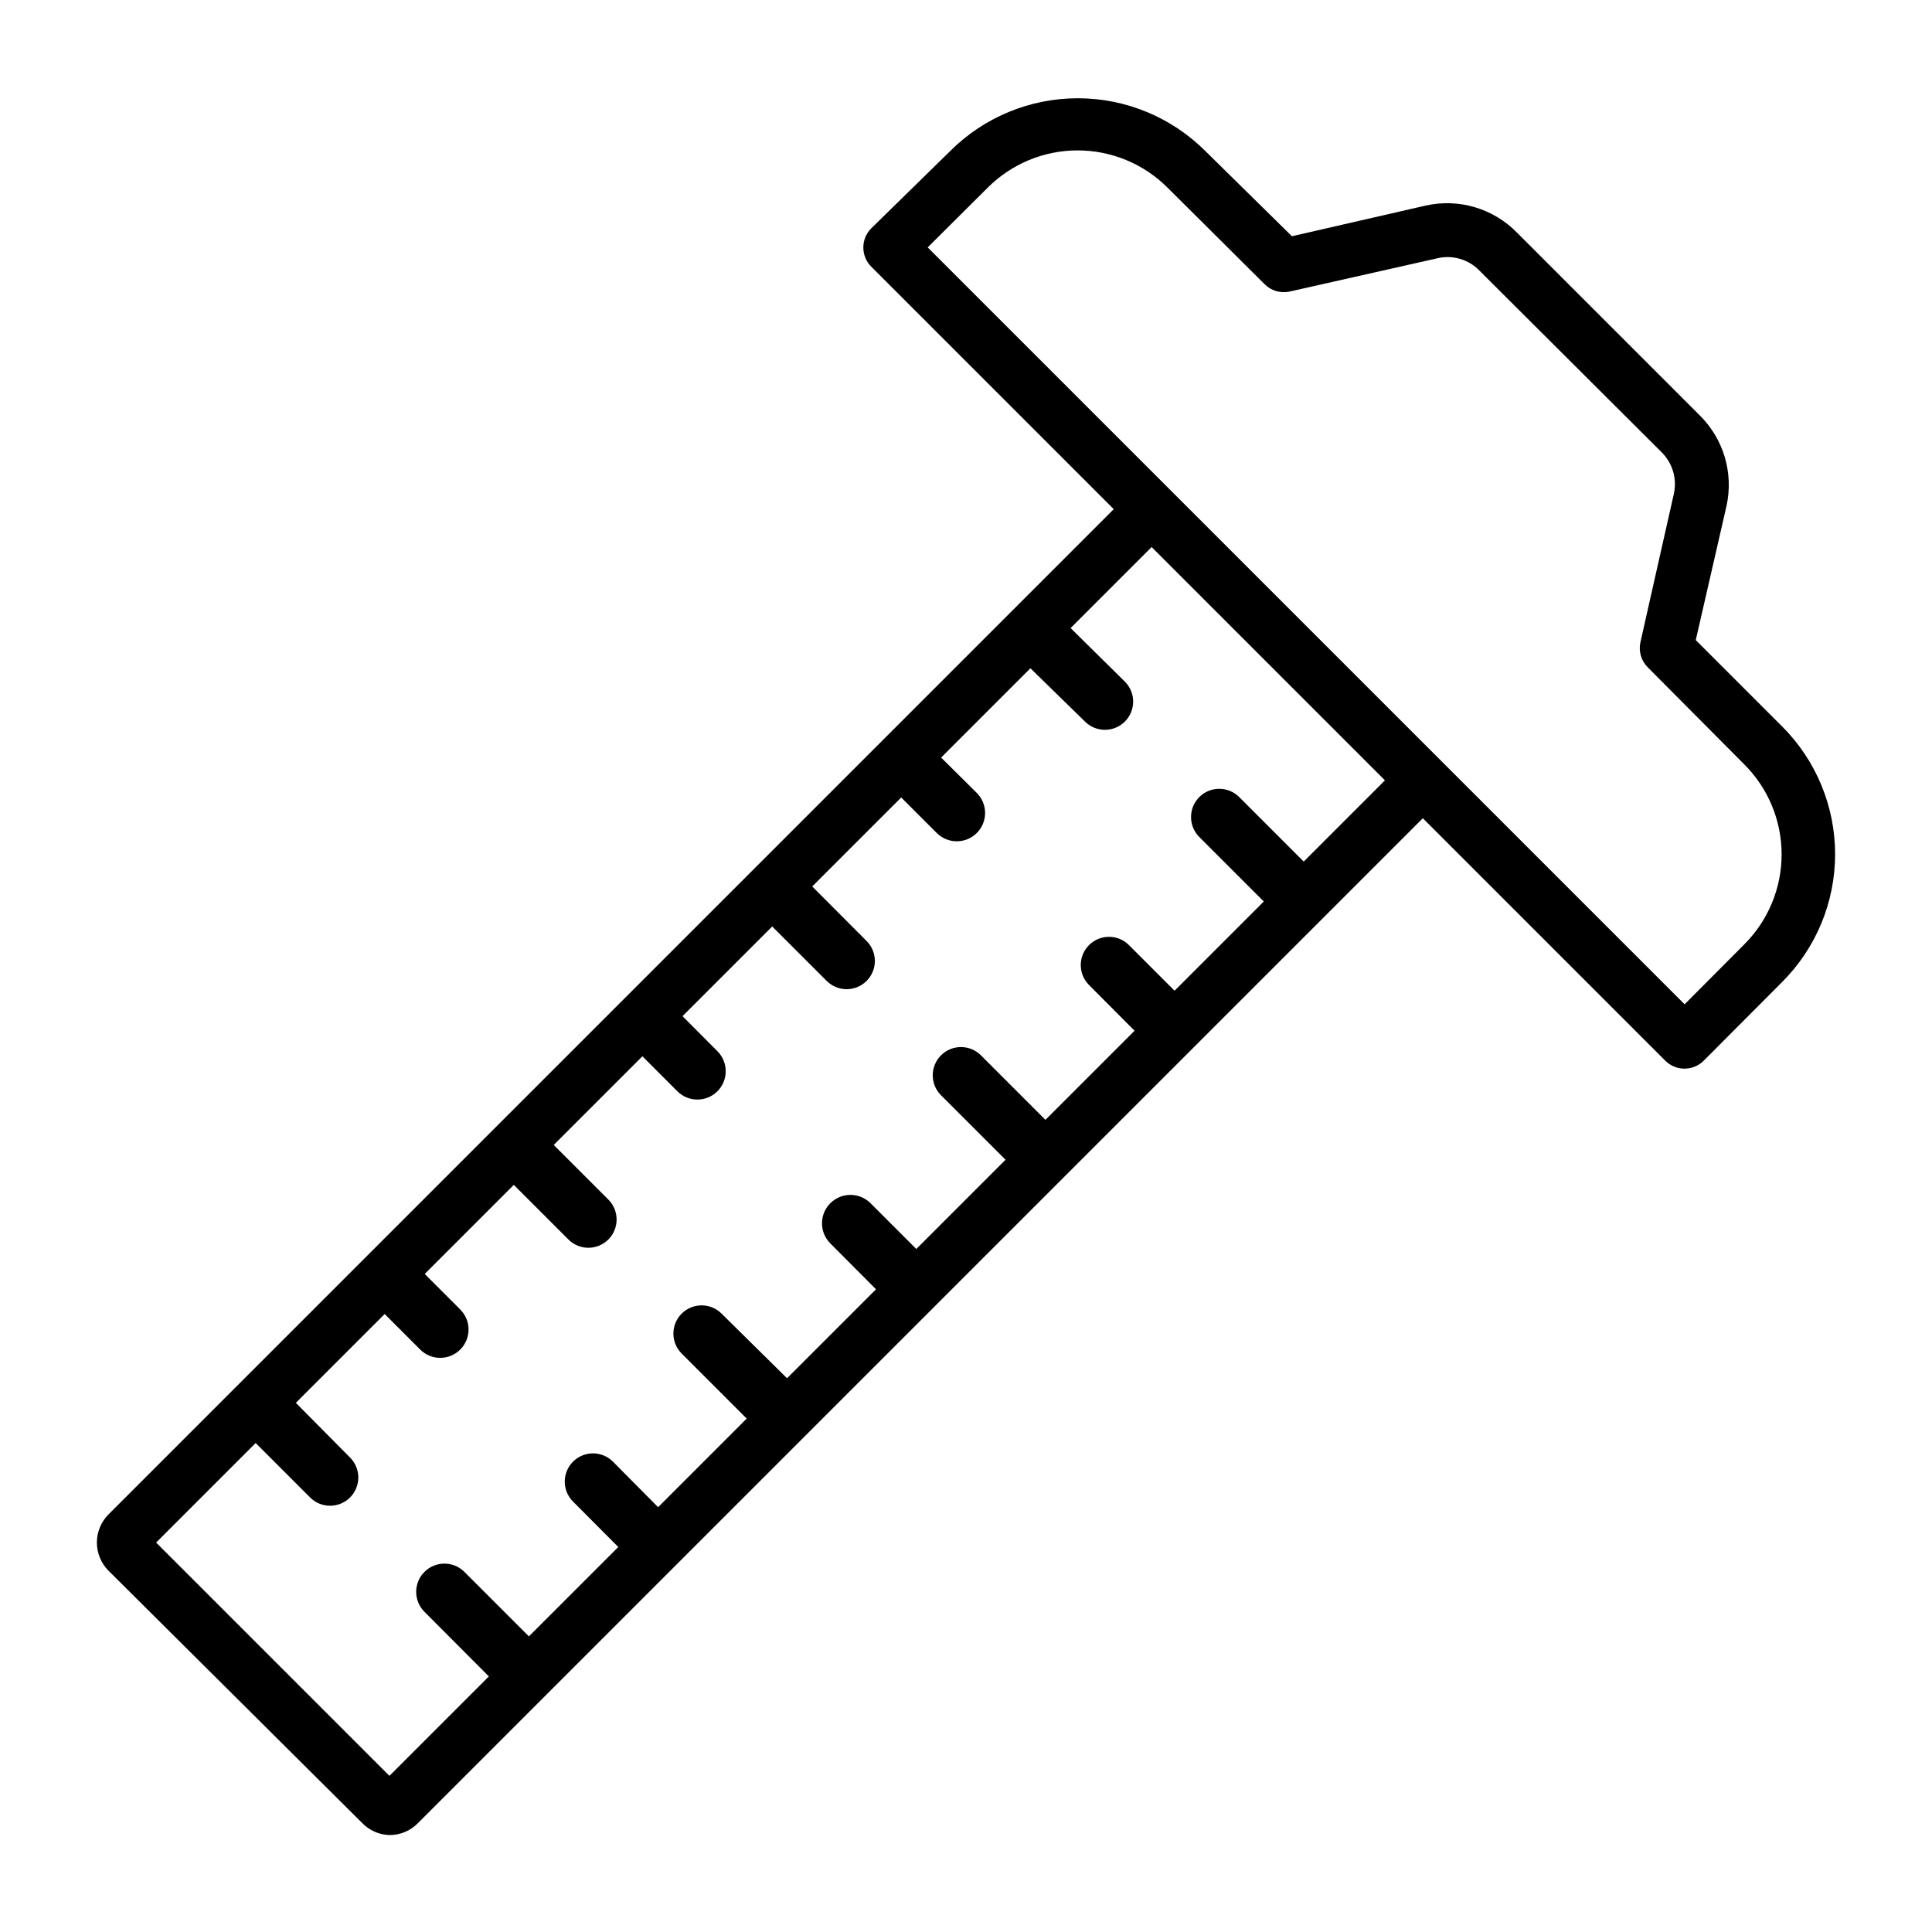 <?xml version="1.0" encoding="UTF-8"?>
<!-- Uploaded to: ICON Repo, www.iconrepo.com, Generator: ICON Repo Mixer Tools -->
<svg fill="#000000" width="800px" height="800px" version="1.1" viewBox="144 144 512 512" xmlns="http://www.w3.org/2000/svg">
 <g>
  <path d="m409.43 313.63 22.098 21.59c2.922 2.922 7.656 2.922 10.578 0 2.922-2.922 2.922-7.656 0-10.578l-22.094-21.809z"/>
  <path d="m375.17 347.68 17.059 17.059v-0.004c2.922 2.941 7.672 2.957 10.613 0.039 1.414-1.406 2.211-3.312 2.219-5.301 0.008-1.992-0.777-3.906-2.18-5.316l-17.273-17.129z"/>
  <path d="m340.98 381.86 22.094 22.094h0.004c2.922 2.922 7.656 2.922 10.578 0s2.922-7.66 0-10.578l-22.094-22.168z"/>
  <path d="m306.43 416.12 17.059 17.059c2.922 2.941 7.672 2.957 10.617 0.035 1.41-1.402 2.207-3.309 2.215-5.301 0.008-1.992-0.777-3.902-2.18-5.316l-17.059-17.129z"/>
  <path d="m272.54 450.38 22.094 22.094v0.004c2.922 2.922 7.66 2.922 10.582 0 2.922-2.922 2.922-7.66 0-10.582l-22.094-22.094z"/>
  <path d="m238.28 484.57 17.059 17.059h-0.004c2.922 2.941 7.676 2.957 10.617 0.035 1.414-1.402 2.211-3.309 2.215-5.301 0.008-1.992-0.777-3.902-2.18-5.316l-17.129-17.129z"/>
  <path d="m204.09 518.75 22.094 22.094c2.922 2.922 7.66 2.922 10.582 0s2.922-7.656 0-10.578l-22.098-22.312z"/>
  <path d="m289.16 582.66-22.094-22.094c-2.922-2.922-7.66-2.922-10.582 0-2.922 2.922-2.922 7.656 0 10.578l22.023 22.094z"/>
  <path d="m323.35 548.41-16.914-17.059c-2.922-2.922-7.656-2.922-10.578 0s-2.922 7.66 0 10.582l17.059 17.129z"/>
  <path d="m357.61 514.22-22.383-22.094c-2.922-2.922-7.656-2.922-10.578 0s-2.922 7.656 0 10.578l22.094 22.094z"/>
  <path d="m391.79 479.96-17.059-17.059c-2.918-2.961-7.688-2.992-10.648-0.07-2.965 2.922-2.996 7.688-0.074 10.652l17.059 17.129z"/>
  <path d="m426.05 445.77-22.094-22.094v-0.004c-2.922-2.918-7.66-2.918-10.578 0-2.922 2.922-2.922 7.66 0 10.582l22.094 22.094z"/>
  <path d="m460.24 411.52-17.055-17.059c-2.922-2.922-7.66-2.922-10.582 0-2.922 2.922-2.922 7.656 0 10.578l17.059 17.129z"/>
  <path d="m494.5 377.33-22.098-22.098c-2.922-2.922-7.656-2.922-10.578 0s-2.922 7.66 0 10.582l22.094 22.094z"/>
  <path d="m247.2 630.31c-2.719-0.078-5.301-1.215-7.195-3.168l-67.223-66.863c-1.988-1.984-3.106-4.676-3.106-7.484s1.117-5.5 3.106-7.484l271.41-271.41 10.004 10.078-268.82 268.82 61.824 61.824 268.82-268.82 10.078 10.004-271.41 271.41c-1.98 1.992-4.676 3.106-7.484 3.098z"/>
  <path d="m590.44 427.2c-1.879 0.012-3.684-0.711-5.035-2.016l-210.59-210.59c-2.695-2.789-2.695-7.215 0-10.004l20.945-20.512c8.977-8.988 21.156-14.039 33.863-14.039 12.703 0 24.883 5.051 33.859 14.039l22.891 22.527 35.48-8.133c8.766-1.953 17.914 0.77 24.184 7.195l48.293 48.293c6.43 6.269 9.152 15.422 7.199 24.184l-8.133 35.484 22.887 22.887c8.988 8.977 14.039 21.16 14.039 33.863 0 12.703-5.051 24.883-14.039 33.863l-20.871 20.945v-0.004c-1.336 1.289-3.113 2.008-4.969 2.016zm-200.59-217.64 200.59 200.59 15.836-15.906c6.32-6.32 9.871-14.887 9.871-23.824s-3.551-17.508-9.871-23.824l-25.625-25.766c-1.707-1.715-2.438-4.18-1.941-6.551l8.852-39.297c0.93-3.992-0.27-8.184-3.164-11.082l-48.367-48.223c-2.871-2.949-7.078-4.176-11.086-3.238l-39.297 8.852c-2.348 0.473-4.773-0.258-6.477-1.941l-25.766-25.625c-6.316-6.316-14.887-9.867-23.824-9.867-8.934 0-17.504 3.551-23.82 9.867z"/>
 </g>
</svg>